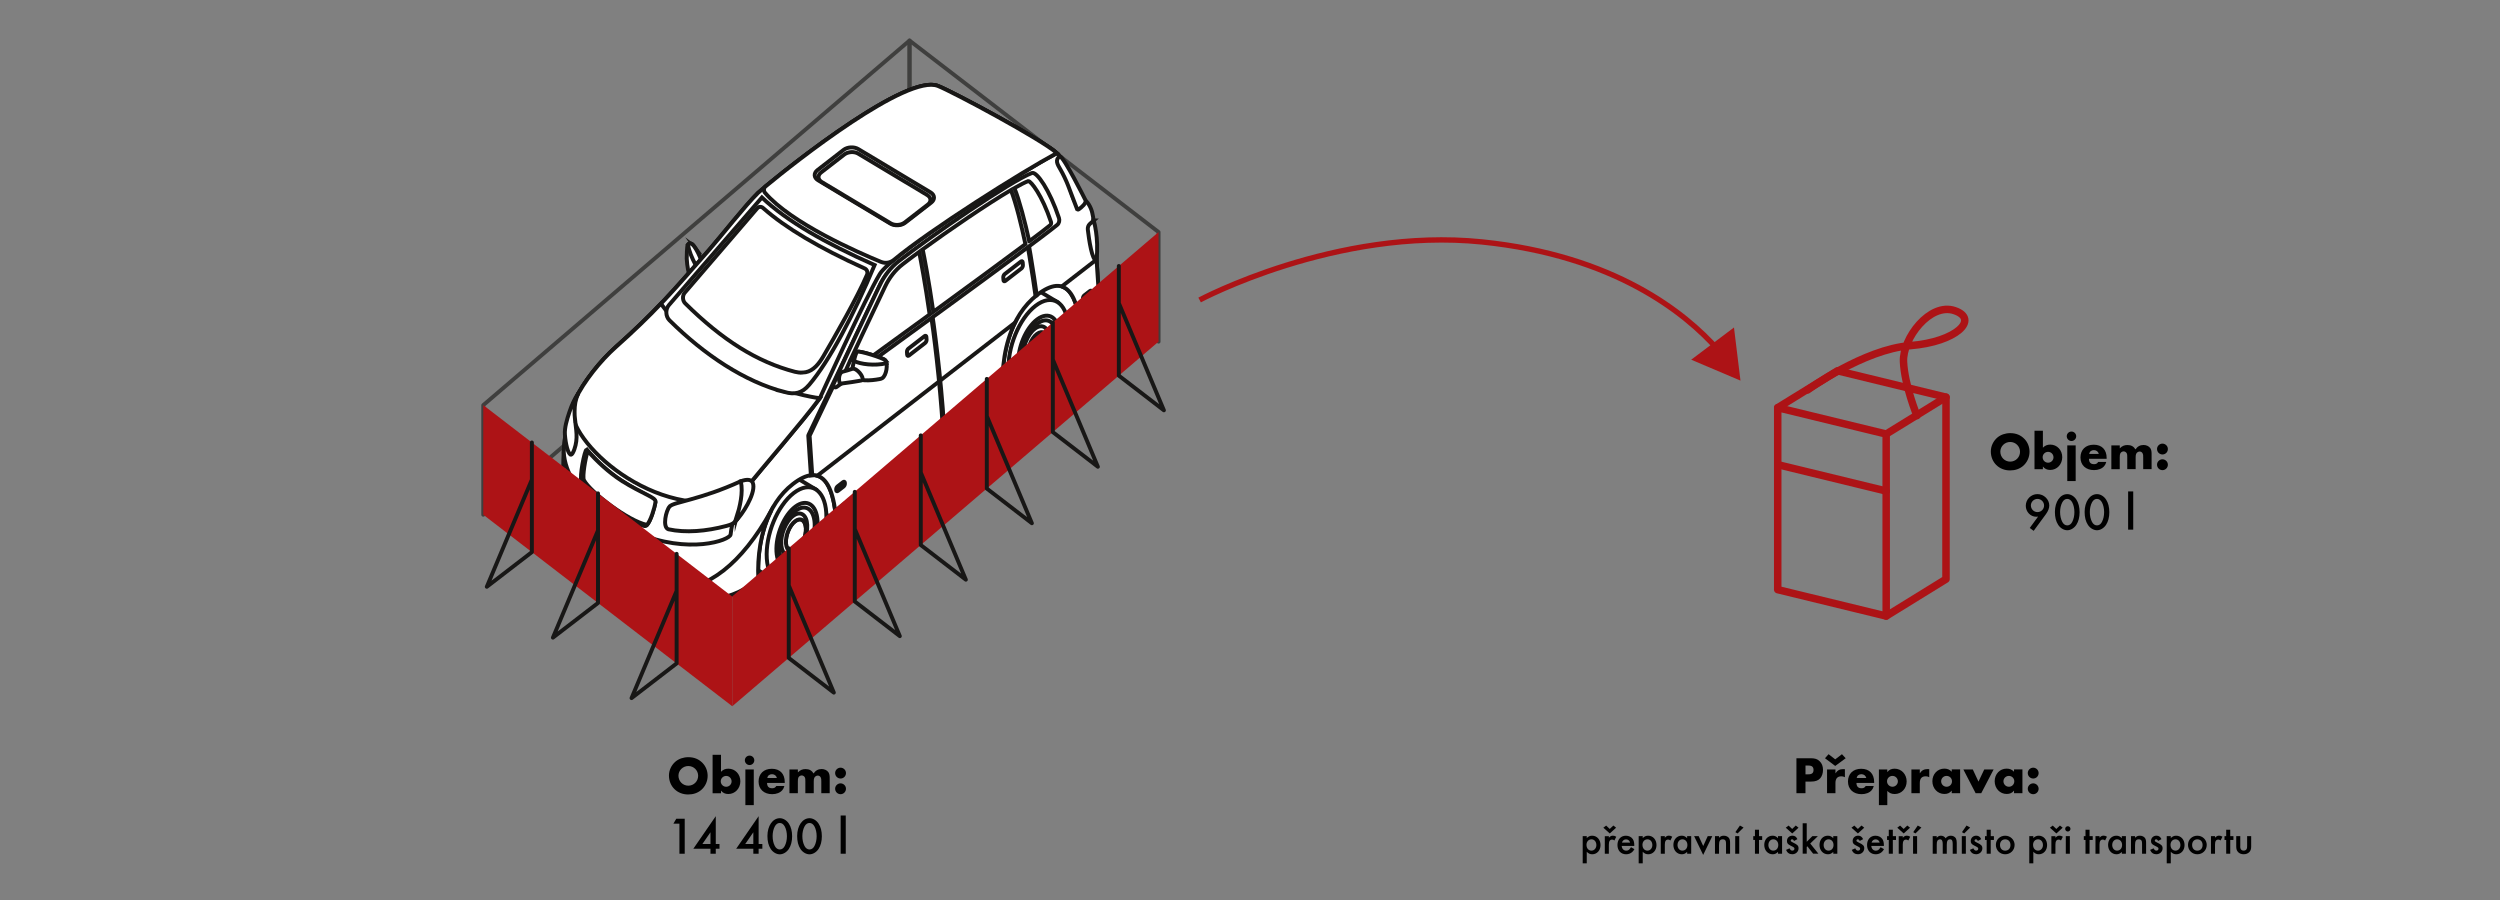 <?xml version="1.0" encoding="UTF-8"?><svg xmlns="http://www.w3.org/2000/svg" viewBox="0 0 1000 360"><rect x="0" y="0" width="1000" height="360" fill="#808080" stroke="none"/><defs><style>.cls-1{stroke-width:2.15px;}.cls-1,.cls-2,.cls-3,.cls-4{fill:none;}.cls-1,.cls-4{stroke:#ad1316;}.cls-5{fill:#ad1316;}.cls-6,.cls-2,.cls-3,.cls-7,.cls-8{stroke-width:1.58px;}.cls-6,.cls-3,.cls-7,.cls-8{stroke:#181716;}.cls-6,.cls-7,.cls-8{fill:#fff;stroke-miterlimit:10;}.cls-2{stroke:#3f3f3e;}.cls-2,.cls-3,.cls-4{stroke-linecap:round;stroke-linejoin:round;}.cls-7{mix-blend-mode:screen;}.cls-8{mix-blend-mode:multiply;}.cls-9{isolation:isolate;}.cls-4{stroke-width:3px;}</style></defs><g class="cls-9"><g id="Vrstva_2"><g><path d="M281.05,305.22c1.3,1.36,2.01,3.17,2.01,5.12,0,2.2-.96,4.28-2.62,5.69-1.41,1.17-3.13,1.76-5.18,1.76-4.41,0-7.68-3.23-7.68-7.6,0-2.08,.97-4.15,2.62-5.56,1.32-1.11,3.17-1.76,5.12-1.76,2.33,0,4.24,.78,5.73,2.35Zm-9.67,5.06c0,2.22,1.74,3.99,3.94,3.99s3.94-1.76,3.94-3.94-1.76-3.92-3.94-3.92-3.94,1.76-3.94,3.88Z"/><path d="M288.4,308.71c.82-.86,1.74-1.24,2.96-1.24,2.71,0,4.78,2.2,4.78,5.04s-2.1,5.1-4.8,5.1c-1.26,0-2.2-.44-2.94-1.36v1.05h-3.36v-15.38h3.36v6.8Zm-.1,3.82c0,1.22,.99,2.18,2.18,2.18s2.16-.99,2.16-2.14c0-1.24-.96-2.2-2.16-2.2s-2.18,.96-2.18,2.16Z"/><path d="M301.72,304.13c0,1.03-.86,1.89-1.89,1.89s-1.89-.86-1.89-1.91,.86-1.87,1.89-1.87,1.89,.84,1.89,1.89Zm-.21,17.92h-3.36v-14.27h3.36v14.27Z"/><path d="M306.82,313.16c.02,1.43,.69,2.14,2.04,2.14,.8,0,1.24-.23,1.66-.9h3.23c-.23,.8-.44,1.22-.84,1.68-.86,1.01-2.35,1.59-4.05,1.59-3.29,0-5.43-1.99-5.43-5.06s2.04-5.1,5.29-5.1,5.18,1.99,5.18,5.31v.34h-7.07Zm3.94-1.95c-.23-.94-.96-1.53-1.97-1.53s-1.72,.57-1.89,1.53h3.86Z"/><path d="M319.15,307.78v1.17c.99-.97,1.85-1.32,3.08-1.32,1.47,0,2.46,.55,3.21,1.76,.76-1.17,1.83-1.78,3.23-1.78,1.11,0,2.16,.5,2.69,1.28,.36,.55,.52,1.22,.52,2.22v6.17h-3.36v-4.7c0-.97-.02-1.13-.19-1.51-.21-.52-.67-.84-1.22-.84s-1.13,.36-1.38,.88c-.17,.36-.23,.75-.23,1.47v4.7h-3.36v-4.7c0-1.01-.02-1.18-.15-1.51-.19-.52-.75-.9-1.3-.9s-1.09,.36-1.32,.8c-.17,.34-.23,.78-.23,1.62v4.7h-3.36v-9.5h3.36Z"/><path d="M338.39,309.23c0,1.22-.97,2.18-2.16,2.18s-2.18-.96-2.18-2.2c0-1.15,.99-2.14,2.16-2.14s2.18,.96,2.18,2.16Zm0,6.27c0,1.2-.97,2.18-2.16,2.18s-2.18-.96-2.18-2.2c0-1.15,.99-2.14,2.16-2.14s2.18,.96,2.18,2.16Z"/><path d="M269.36,329.47l1.15-1.97h3.38v13.99h-2.12v-12.02h-2.41Z"/><path d="M287.8,337.59v1.91h-1.49v1.99h-2.12v-1.99h-6.86l8.98-13.03v11.12h1.49Zm-3.61-4.68l-3.23,4.68h3.23v-4.68Z"/><path d="M304.94,337.59v1.91h-1.49v1.99h-2.12v-1.99h-6.86l8.98-13.03v11.12h1.49Zm-3.61-4.68l-3.23,4.68h3.23v-4.68Z"/><path d="M315.55,329.45c.86,1.32,1.3,3.04,1.3,5.06s-.44,3.71-1.3,5.04c-.86,1.32-2.27,2.18-3.63,2.18s-2.79-.84-3.65-2.18c-.88-1.36-1.3-3.02-1.3-5.14,0-4.09,2.12-7.13,4.95-7.13,1.36,0,2.77,.84,3.63,2.18Zm-5.62,1.11c-.57,1.07-.88,2.45-.88,3.86,0,1.53,.29,2.85,.88,3.99,.48,.9,1.17,1.38,1.99,1.38s1.49-.48,1.97-1.38c.57-1.11,.88-2.46,.88-3.92s-.31-2.87-.88-3.92c-.5-.9-1.17-1.38-1.99-1.38s-1.49,.48-1.97,1.38Z"/><path d="M327.44,329.45c.86,1.32,1.3,3.04,1.3,5.06s-.44,3.71-1.3,5.04c-.86,1.32-2.27,2.18-3.63,2.18s-2.79-.84-3.65-2.18c-.88-1.36-1.3-3.02-1.3-5.14,0-4.09,2.12-7.13,4.95-7.13,1.36,0,2.77,.84,3.63,2.18Zm-5.62,1.11c-.57,1.07-.88,2.45-.88,3.86,0,1.53,.29,2.85,.88,3.99,.48,.9,1.17,1.38,1.99,1.38s1.49-.48,1.97-1.38c.57-1.11,.88-2.46,.88-3.92s-.31-2.87-.88-3.92c-.5-.9-1.17-1.38-1.99-1.38s-1.49,.48-1.97,1.38Z"/><path d="M338.3,341.49h-2.04v-15.29h2.04v15.29Z"/></g><g><path d="M809.8,175.6c1.3,1.36,2.01,3.17,2.01,5.12,0,2.2-.96,4.28-2.62,5.69-1.41,1.17-3.13,1.76-5.18,1.76-4.41,0-7.68-3.23-7.68-7.6,0-2.08,.97-4.15,2.62-5.56,1.32-1.11,3.17-1.76,5.12-1.76,2.33,0,4.24,.78,5.73,2.35Zm-9.67,5.06c0,2.22,1.74,3.99,3.94,3.99s3.94-1.76,3.94-3.94-1.76-3.92-3.94-3.92-3.94,1.76-3.94,3.88Z"/><path d="M817.16,179.08c.82-.86,1.74-1.24,2.96-1.24,2.71,0,4.78,2.2,4.78,5.04s-2.1,5.1-4.8,5.1c-1.26,0-2.2-.44-2.94-1.36v1.05h-3.36v-15.38h3.36v6.8Zm-.1,3.82c0,1.22,.99,2.18,2.18,2.18s2.16-.99,2.16-2.14c0-1.24-.96-2.2-2.16-2.2s-2.18,.96-2.18,2.16Z"/><path d="M830.48,174.51c0,1.03-.86,1.89-1.89,1.89s-1.89-.86-1.89-1.91,.86-1.87,1.89-1.87,1.89,.84,1.89,1.89Zm-.21,17.92h-3.36v-14.27h3.36v14.27Z"/><path d="M835.58,183.53c.02,1.43,.69,2.14,2.04,2.14,.8,0,1.24-.23,1.66-.9h3.23c-.23,.8-.44,1.22-.84,1.68-.86,1.01-2.35,1.59-4.05,1.59-3.29,0-5.43-1.99-5.43-5.06s2.04-5.1,5.29-5.1,5.18,1.99,5.18,5.31v.34h-7.07Zm3.94-1.95c-.23-.94-.96-1.53-1.97-1.53s-1.72,.57-1.89,1.53h3.86Z"/><path d="M847.91,178.16v1.17c.99-.97,1.85-1.32,3.08-1.32,1.47,0,2.46,.55,3.21,1.76,.76-1.17,1.83-1.78,3.23-1.78,1.11,0,2.16,.5,2.69,1.28,.36,.55,.52,1.22,.52,2.22v6.17h-3.36v-4.7c0-.97-.02-1.13-.19-1.51-.21-.52-.67-.84-1.22-.84s-1.13,.36-1.38,.88c-.17,.36-.23,.75-.23,1.47v4.7h-3.36v-4.7c0-1.01-.02-1.18-.15-1.51-.19-.52-.75-.9-1.3-.9s-1.09,.36-1.32,.8c-.17,.34-.23,.78-.23,1.62v4.7h-3.36v-9.5h3.36Z"/><path d="M867.15,179.61c0,1.22-.97,2.18-2.16,2.18s-2.18-.96-2.18-2.2c0-1.15,.99-2.14,2.16-2.14s2.18,.96,2.18,2.16Zm0,6.27c0,1.2-.97,2.18-2.16,2.18s-2.18-.96-2.18-2.2c0-1.15,.99-2.14,2.16-2.14s2.18,.96,2.18,2.16Z"/><path d="M811.89,211.19l3.34-4.55c-.36,.04-.5,.06-.75,.06-2.29,0-4.17-1.99-4.17-4.38,0-2.58,2.1-4.68,4.66-4.68s4.74,2.1,4.74,4.55c0,1.11-.46,2.27-1.36,3.5l-4.89,6.65-1.55-1.15Zm.46-9.04c0,1.49,1.17,2.69,2.64,2.69s2.64-1.2,2.64-2.64-1.2-2.64-2.64-2.64-2.64,1.2-2.64,2.6Z"/><path d="M830.54,199.82c.86,1.32,1.3,3.04,1.3,5.06s-.44,3.71-1.3,5.04c-.86,1.32-2.27,2.18-3.63,2.18s-2.79-.84-3.65-2.18c-.88-1.36-1.3-3.02-1.3-5.14,0-4.09,2.12-7.13,4.95-7.13,1.36,0,2.77,.84,3.63,2.18Zm-5.62,1.11c-.57,1.07-.88,2.45-.88,3.86,0,1.53,.29,2.85,.88,3.99,.48,.9,1.17,1.38,1.99,1.38s1.49-.48,1.97-1.38c.57-1.11,.88-2.46,.88-3.92s-.31-2.87-.88-3.92c-.5-.9-1.17-1.38-1.99-1.38s-1.49,.48-1.97,1.38Z"/><path d="M842.43,199.82c.86,1.32,1.3,3.04,1.3,5.06s-.44,3.71-1.3,5.04c-.86,1.32-2.27,2.18-3.63,2.18s-2.79-.84-3.65-2.18c-.88-1.36-1.3-3.02-1.3-5.14,0-4.09,2.12-7.13,4.95-7.13,1.36,0,2.77,.84,3.63,2.18Zm-5.62,1.11c-.57,1.07-.88,2.45-.88,3.86,0,1.53,.29,2.85,.88,3.99,.48,.9,1.17,1.38,1.99,1.38s1.49-.48,1.97-1.38c.57-1.11,.88-2.46,.88-3.92s-.31-2.87-.88-3.92c-.5-.9-1.17-1.38-1.99-1.38s-1.49,.48-1.97,1.38Z"/><path d="M853.29,211.86h-2.04v-15.29h2.04v15.29Z"/></g><polygon class="cls-4" points="754.48 246.42 711.09 235.86 711.09 163.07 754.47 173.62 754.48 246.42"/><polyline class="cls-4" points="711.09 163.07 735.01 148.31 778.4 158.87 778.4 231.66 754.48 246.42"/><g><path class="cls-1" d="M687.12,139.79c-12.96-14.63-41.3-37.59-94.33-43.02-58.36-5.97-112.95,23.23-112.95,23.23"/><polygon class="cls-5" points="693.59 130.99 696.19 152.25 676.48 143.88 693.59 130.99"/></g><line class="cls-4" x1="754.47" y1="196.41" x2="711.09" y2="185.86"/><line class="cls-4" x1="778.4" y1="158.87" x2="754.47" y2="173.62"/><g><path d="M722.2,317.29h-3.63v-13.99h5.77c1.64,0,2.6,.31,3.5,1.17s1.36,1.99,1.36,3.46c0,1.36-.4,2.58-1.13,3.4-.78,.88-1.93,1.3-3.61,1.3h-2.27v4.66Zm1.2-7.57c1.38,0,2.01-.54,2.01-1.74s-.65-1.76-1.99-1.76h-1.22v3.5h1.2Z"/><path d="M731.43,301.68l2.66,2.06,2.69-2.06,1.49,1.62-4.18,3.08-4.09-3.08,1.43-1.62Zm2.75,6.11v1.55c.78-1.2,1.7-1.7,3.13-1.7,.17,0,.34,.02,.65,.04v3.21c-.54-.27-.86-.36-1.43-.36-1.57,0-2.35,.9-2.35,2.69v4.07h-3.36v-9.5h3.36Z"/><path d="M742.58,313.16c.02,1.43,.69,2.14,2.04,2.14,.8,0,1.24-.23,1.66-.9h3.23c-.23,.8-.44,1.22-.84,1.68-.86,1.01-2.35,1.59-4.05,1.59-3.29,0-5.43-1.99-5.43-5.06s2.04-5.1,5.29-5.1,5.18,1.99,5.18,5.31v.34h-7.07Zm3.94-1.95c-.23-.94-.96-1.53-1.97-1.53s-1.72,.57-1.89,1.53h3.86Z"/><path d="M751.56,322.05v-14.27h3.36v1.05c.73-.94,1.66-1.36,2.94-1.36,2.71,0,4.8,2.22,4.8,5.1s-2.08,5.04-4.78,5.04c-1.22,0-2.14-.38-2.96-1.24v5.69h-3.36Zm3.25-9.53c0,1.2,.99,2.18,2.18,2.18s2.16-.99,2.16-2.14c0-1.24-.96-2.2-2.18-2.2s-2.16,.99-2.16,2.16Z"/><path d="M767.92,307.78v1.55c.78-1.2,1.7-1.7,3.13-1.7,.17,0,.34,.02,.65,.04v3.21c-.54-.27-.86-.36-1.43-.36-1.57,0-2.35,.9-2.35,2.69v4.07h-3.36v-9.5h3.36Z"/><path d="M784.05,307.78v9.5h-3.36v-1.05c-.73,.94-1.66,1.36-2.94,1.36-2.71,0-4.8-2.22-4.8-5.1s2.08-5.04,4.78-5.04c1.22,0,2.14,.38,2.96,1.24v-.92h3.36Zm-7.59,4.72c0,1.22,.96,2.2,2.18,2.2s2.16-.96,2.16-2.18-.96-2.16-2.18-2.16-2.16,.99-2.16,2.14Z"/><path d="M791.39,312.65l2.31-4.87h3.75l-4.95,9.5h-2.25l-4.91-9.5h3.78l2.27,4.87Z"/><path d="M808.97,307.78v9.5h-3.36v-1.05c-.73,.94-1.66,1.36-2.94,1.36-2.71,0-4.8-2.22-4.8-5.1s2.08-5.04,4.78-5.04c1.22,0,2.14,.38,2.96,1.24v-.92h3.36Zm-7.59,4.72c0,1.22,.96,2.2,2.18,2.2s2.16-.96,2.16-2.18-.96-2.16-2.18-2.16-2.16,.99-2.16,2.14Z"/><path d="M815.45,309.23c0,1.22-.97,2.18-2.16,2.18s-2.18-.96-2.18-2.2c0-1.15,.99-2.14,2.16-2.14s2.18,.96,2.18,2.16Zm0,6.27c0,1.2-.97,2.18-2.16,2.18s-2.18-.96-2.18-2.2c0-1.15,.99-2.14,2.16-2.14s2.18,.96,2.18,2.16Z"/><path d="M633.08,345.31v-10.85h1.62v.77c.68-.67,1.32-.95,2.17-.95,1.92,0,3.34,1.59,3.34,3.74s-1.42,3.69-3.31,3.69c-.88,0-1.52-.3-2.2-1v4.61h-1.62Zm1.52-7.33c0,1.34,.82,2.27,2,2.27,1.1,0,1.95-.97,1.95-2.22,0-1.35-.82-2.3-1.94-2.3-1.2,0-2.02,.92-2.02,2.25Z"/><path d="M643.91,333.38l-2.57-2.3,1.12-.85,1.44,1.35,1.44-1.37,1.1,.87-2.52,2.3Zm-.37,1.09v.63c.6-.63,.98-.83,1.62-.83,.5,0,.8,.1,1.35,.43l-.75,1.49c-.37-.27-.57-.35-.9-.35-.9,0-1.32,.63-1.32,2.02v3.64h-1.62v-7.03h1.62Z"/><path d="M648.68,338.37c.08,1.15,.79,1.89,1.82,1.89,.82,0,1.25-.32,1.9-1.37l1.37,.77c-.37,.62-.58,.9-.95,1.2-.62,.55-1.49,.85-2.37,.85-2.09,0-3.47-1.49-3.47-3.71s1.35-3.72,3.39-3.72c1.15,0,2.22,.54,2.77,1.39,.37,.58,.57,1.4,.57,2.32v.38h-5.03Zm3.36-1.32c-.22-.83-.8-1.3-1.64-1.3-.78,0-1.42,.5-1.62,1.3h3.25Z"/><path d="M655.47,345.31v-10.85h1.62v.77c.68-.67,1.32-.95,2.17-.95,1.92,0,3.34,1.59,3.34,3.74s-1.42,3.69-3.31,3.69c-.88,0-1.52-.3-2.2-1v4.61h-1.62Zm1.52-7.33c0,1.34,.82,2.27,2,2.27,1.1,0,1.95-.97,1.95-2.22,0-1.35-.82-2.3-1.94-2.3-1.2,0-2.02,.92-2.02,2.25Z"/><path d="M665.93,334.46v.63c.6-.63,.98-.83,1.62-.83,.5,0,.8,.1,1.35,.43l-.75,1.49c-.37-.27-.57-.35-.9-.35-.9,0-1.32,.63-1.32,2.02v3.64h-1.62v-7.03h1.62Z"/><path d="M676.48,334.46v7.03h-1.62v-.73c-.75,.7-1.3,.95-2.15,.95-1.94,0-3.36-1.59-3.36-3.74s1.42-3.69,3.3-3.69c.9,0,1.5,.28,2.2,1v-.82h1.62Zm-5.48,3.5c0,1.34,.82,2.29,1.94,2.29,1.2,0,2.02-.92,2.02-2.25s-.82-2.27-2-2.27c-1.12,0-1.95,.95-1.95,2.24Z"/><path d="M681.29,338.4l1.8-3.94h1.82l-3.64,7.51-3.62-7.51h1.82l1.82,3.94Z"/><path d="M687.61,334.46v.65c.65-.63,1.12-.83,1.92-.83,.88,0,1.67,.37,2.07,.95,.32,.47,.43,1.02,.43,1.95v4.31h-1.62v-3.92c0-.73-.05-1.07-.22-1.34-.2-.32-.58-.5-1.08-.5-1.1,0-1.5,.63-1.5,2.37v3.39h-1.62v-7.03h1.62Z"/><path d="M695.7,341.49h-1.62v-7.03h1.62v7.03Zm-.67-8.11l-.88-.53,1.82-2.64,1.45,.8-2.39,2.37Z"/><path d="M703.6,341.49h-1.62v-5.51h-.68v-1.52h.68v-2.57h1.62v2.57h1.27v1.52h-1.27v5.51Z"/><path d="M712.83,334.46v7.03h-1.62v-.73c-.75,.7-1.3,.95-2.15,.95-1.94,0-3.36-1.59-3.36-3.74s1.42-3.69,3.3-3.69c.9,0,1.5,.28,2.2,1v-.82h1.62Zm-5.48,3.5c0,1.34,.82,2.29,1.94,2.29,1.2,0,2.02-.92,2.02-2.25s-.82-2.27-2-2.27c-1.12,0-1.95,.95-1.95,2.24Z"/><path d="M716.88,333.38l-2.57-2.3,1.12-.85,1.44,1.35,1.44-1.37,1.1,.87-2.52,2.3Zm.73,3c-.22-.45-.45-.65-.78-.65-.3,0-.53,.22-.53,.5,0,.3,.18,.45,.93,.8,1.74,.8,2.19,1.29,2.19,2.3,0,1.33-1.1,2.37-2.5,2.37-1.19,0-2.02-.58-2.5-1.74l1.39-.63c.37,.7,.65,.92,1.13,.92s.83-.3,.83-.75-.1-.53-1.62-1.29c-1.04-.52-1.37-.95-1.37-1.82,0-1.22,.93-2.12,2.19-2.12,.92,0,1.54,.43,2,1.39l-1.35,.72Z"/><path d="M722.68,336.73l2.27-2.27h2.19l-3.05,2.95,3.27,4.07h-2.1l-2.32-2.96-.25,.25v2.7h-1.62v-12.17h1.62v7.41Z"/><path d="M734.93,334.46v7.03h-1.62v-.73c-.75,.7-1.3,.95-2.15,.95-1.94,0-3.36-1.59-3.36-3.74s1.42-3.69,3.3-3.69c.9,0,1.5,.28,2.2,1v-.82h1.62Zm-5.48,3.5c0,1.34,.82,2.29,1.94,2.29,1.2,0,2.02-.92,2.02-2.25s-.82-2.27-2-2.27c-1.12,0-1.95,.95-1.95,2.24Z"/><path d="M743.16,333.38l-2.57-2.3,1.12-.85,1.44,1.35,1.44-1.37,1.1,.87-2.52,2.3Zm.73,3c-.22-.45-.45-.65-.78-.65-.3,0-.53,.22-.53,.5,0,.3,.18,.45,.93,.8,1.74,.8,2.19,1.29,2.19,2.3,0,1.33-1.1,2.37-2.5,2.37-1.18,0-2.02-.58-2.5-1.74l1.39-.63c.37,.7,.65,.92,1.13,.92s.83-.3,.83-.75-.1-.53-1.62-1.29c-1.04-.52-1.37-.95-1.37-1.82,0-1.22,.93-2.12,2.19-2.12,.92,0,1.54,.43,2,1.39l-1.35,.72Z"/><path d="M748.52,338.37c.08,1.15,.79,1.89,1.82,1.89,.82,0,1.25-.32,1.9-1.37l1.37,.77c-.37,.62-.58,.9-.95,1.2-.62,.55-1.49,.85-2.37,.85-2.09,0-3.47-1.49-3.47-3.71s1.35-3.72,3.39-3.72c1.15,0,2.22,.54,2.77,1.39,.37,.58,.57,1.4,.57,2.32v.38h-5.03Zm3.36-1.32c-.22-.83-.8-1.3-1.64-1.3-.78,0-1.42,.5-1.62,1.3h3.25Z"/><path d="M757.13,341.49h-1.62v-5.51h-.68v-1.52h.68v-2.57h1.62v2.57h1.27v1.52h-1.27v5.51Z"/><path d="M761.48,333.38l-2.57-2.3,1.12-.85,1.44,1.35,1.44-1.37,1.1,.87-2.52,2.3Zm-.37,1.09v.63c.6-.63,.98-.83,1.62-.83,.5,0,.8,.1,1.35,.43l-.75,1.49c-.37-.27-.57-.35-.9-.35-.9,0-1.32,.63-1.32,2.02v3.64h-1.62v-7.03h1.62Z"/><path d="M766.84,341.49h-1.62v-7.03h1.62v7.03Zm-.67-8.11l-.88-.53,1.82-2.64,1.45,.8-2.39,2.37Z"/><path d="M774.68,334.46v.65c.62-.65,.98-.83,1.69-.83,.79,0,1.45,.37,1.89,1.04,.5-.68,1.22-1.04,2.07-1.04s1.69,.43,2.04,1.1c.22,.43,.33,1.03,.33,1.77v4.34h-1.62v-3.91c0-1.33-.3-1.85-1.08-1.85-.9,0-1.29,.65-1.29,2.14v3.62h-1.62v-3.89c0-1.29-.35-1.87-1.08-1.87-.45,0-.9,.27-1.08,.63-.17,.32-.23,.79-.23,1.5v3.62h-1.62v-7.03h1.62Z"/><path d="M786.34,341.49h-1.62v-7.03h1.62v7.03Zm-.67-8.11l-.88-.53,1.82-2.64,1.45,.8-2.39,2.37Z"/><path d="M791.15,336.38c-.22-.45-.47-.65-.8-.65-.3,0-.53,.22-.53,.5,0,.3,.18,.45,.93,.8,1.74,.8,2.19,1.29,2.19,2.3,0,1.32-1.1,2.37-2.5,2.37-1.18,0-2.02-.58-2.5-1.74l1.39-.63c.38,.7,.65,.92,1.13,.92s.83-.3,.83-.75-.1-.53-1.62-1.29c-1.04-.52-1.37-.95-1.37-1.82,0-1.22,.93-2.12,2.19-2.12,.92,0,1.55,.43,2,1.39l-1.34,.72Z"/><path d="M796.29,341.49h-1.62v-5.51h-.68v-1.52h.68v-2.57h1.62v2.57h1.27v1.52h-1.27v5.51Z"/><path d="M805.84,337.99c0,2.1-1.64,3.72-3.77,3.72s-3.72-1.65-3.72-3.77,1.67-3.66,3.74-3.66,3.76,1.62,3.76,3.71Zm-5.84-.02c0,1.39,.82,2.29,2.07,2.29s2.12-.88,2.12-2.25-.83-2.27-2.1-2.27-2.09,.9-2.09,2.24Z"/><path d="M811.71,345.31v-10.85h1.62v.77c.68-.67,1.32-.95,2.17-.95,1.92,0,3.34,1.59,3.34,3.74s-1.42,3.69-3.31,3.69c-.88,0-1.52-.3-2.2-1v4.61h-1.62Zm1.52-7.33c0,1.34,.82,2.27,2,2.27,1.1,0,1.95-.97,1.95-2.22,0-1.35-.82-2.3-1.94-2.3-1.2,0-2.02,.92-2.02,2.25Z"/><path d="M822.54,333.38l-2.57-2.3,1.12-.85,1.44,1.35,1.44-1.37,1.1,.87-2.52,2.3Zm-.37,1.09v.63c.6-.63,.98-.83,1.62-.83,.5,0,.8,.1,1.35,.43l-.75,1.49c-.37-.27-.57-.35-.9-.35-.9,0-1.32,.63-1.32,2.02v3.64h-1.62v-7.03h1.62Z"/><path d="M828.19,331.54c0,.58-.48,1.07-1.05,1.07-.6,0-1.07-.48-1.07-1.07s.48-1.05,1.05-1.05c.6,0,1.07,.47,1.07,1.05Zm-.25,9.95h-1.62v-7.03h1.62v7.03Z"/><path d="M835.82,341.49h-1.62v-5.51h-.68v-1.52h.68v-2.57h1.62v2.57h1.27v1.52h-1.27v5.51Z"/><path d="M839.81,334.46v.63c.6-.63,.98-.83,1.62-.83,.5,0,.8,.1,1.35,.43l-.75,1.49c-.37-.27-.57-.35-.9-.35-.9,0-1.32,.63-1.32,2.02v3.64h-1.62v-7.03h1.62Z"/><path d="M850.36,334.46v7.03h-1.62v-.73c-.75,.7-1.3,.95-2.15,.95-1.94,0-3.36-1.59-3.36-3.74s1.42-3.69,3.3-3.69c.9,0,1.5,.28,2.2,1v-.82h1.62Zm-5.48,3.5c0,1.34,.82,2.29,1.94,2.29,1.2,0,2.02-.92,2.02-2.25s-.82-2.27-2-2.27c-1.12,0-1.95,.95-1.95,2.24Z"/><path d="M854.02,334.46v.65c.65-.63,1.12-.83,1.92-.83,.88,0,1.67,.37,2.07,.95,.32,.47,.43,1.02,.43,1.95v4.31h-1.62v-3.92c0-.73-.05-1.07-.22-1.34-.2-.32-.58-.5-1.08-.5-1.1,0-1.5,.63-1.5,2.37v3.39h-1.62v-7.03h1.62Z"/><path d="M863.25,336.38c-.22-.45-.47-.65-.8-.65-.3,0-.53,.22-.53,.5,0,.3,.18,.45,.93,.8,1.74,.8,2.19,1.29,2.19,2.3,0,1.32-1.1,2.37-2.5,2.37-1.19,0-2.02-.58-2.5-1.74l1.39-.63c.38,.7,.65,.92,1.13,.92s.83-.3,.83-.75-.1-.53-1.62-1.29c-1.04-.52-1.37-.95-1.37-1.82,0-1.22,.93-2.12,2.19-2.12,.92,0,1.55,.43,2,1.39l-1.34,.72Z"/><path d="M866.69,345.31v-10.85h1.62v.77c.68-.67,1.32-.95,2.17-.95,1.92,0,3.34,1.59,3.34,3.74s-1.42,3.69-3.31,3.69c-.88,0-1.52-.3-2.2-1v4.61h-1.62Zm1.52-7.33c0,1.34,.82,2.27,2,2.27,1.1,0,1.95-.97,1.95-2.22,0-1.35-.82-2.3-1.94-2.3-1.2,0-2.02,.92-2.02,2.25Z"/><path d="M882.69,337.99c0,2.1-1.64,3.72-3.77,3.72s-3.72-1.65-3.72-3.77,1.67-3.66,3.74-3.66,3.76,1.62,3.76,3.71Zm-5.84-.02c0,1.39,.82,2.29,2.07,2.29s2.12-.88,2.12-2.25-.83-2.27-2.1-2.27-2.09,.9-2.09,2.24Z"/><path d="M886.01,334.46v.63c.6-.63,.98-.83,1.62-.83,.5,0,.8,.1,1.35,.43l-.75,1.49c-.37-.27-.57-.35-.9-.35-.9,0-1.32,.63-1.32,2.02v3.64h-1.62v-7.03h1.62Z"/><path d="M892.1,341.49h-1.62v-5.51h-.68v-1.52h.68v-2.57h1.62v2.57h1.27v1.52h-1.27v5.51Z"/><path d="M896.09,338.5c0,.55,.05,.85,.2,1.12,.22,.4,.65,.63,1.19,.63s.95-.23,1.17-.63c.15-.27,.2-.57,.2-1.12v-4.04h1.62v4.07c0,1.1-.2,1.7-.73,2.29-.57,.58-1.33,.88-2.27,.88s-1.69-.3-2.25-.88c-.53-.58-.73-1.18-.73-2.29v-4.07h1.62v4.04Z"/></g><path class="cls-4" d="M723.04,155.98s22.45-16.25,41.01-17.72c18.56-1.47,27.7-10.61,17.83-14-9.87-3.39-20.92,11.05-20.48,20.48,.44,9.43,5.38,21.51,5.38,21.51"/><polygon class="cls-2" points="463.42 136.66 363.81 60.06 363.81 16.22 463.42 92.83 463.42 136.66"/><polygon class="cls-2" points="193.31 205.89 363.81 60.06 363.81 16.22 193.31 162.05 193.31 205.89"/><g><path class="cls-6" d="M277.7,98.6c-.51-.71-1.24-1.45-1.98-1.2-.28,.09-.48,.3-.64,.57-.29,.51-.42,4.82-.39,5.47,.17,3.33,.78,5.78,1.11,6.52s.87,1.39,1.55,1.6c1.31,.41,2.55-.94,2.97-2.43,.47-1.65,.68-3.67,.06-5.29-.72-1.89-1.55-3.65-2.69-5.25Z"/><path class="cls-6" d="M275.19,97.83c.14-.2,.31-.36,.54-.43,.74-.25,1.47,.49,1.98,1.2,1.14,1.6,1.96,3.36,2.69,5.25,.62,1.62,.41,3.64-.06,5.29-.07,.25-4.33-6-5.14-11.3Z"/><polygon class="cls-6" points="297.27 185.91 334.49 208.23 341.73 193.11 336.85 182.67 323.75 173.39 297.27 185.91"/><path class="cls-6" d="M421.26,97.9l13.1,9.28,.44,.94c2.77,5.92,2.85,13.01,.21,18.82l-2.71,5.96-37.53-22.48,26.48-12.52Z"/><path class="cls-6" d="M309.33,192.34c3.32-2.57,6.46-2.95,8.82-1.48l8.15,4.89-15.39,36.97-8.15-4.89c-2.31-1.44-3.89-4.64-4.2-9.28-.62-9.4,4.19-21.13,10.76-26.22Z"/><path id="Cylinder_face" class="cls-6" d="M306.72,223.44c.62,9.4,6.45,12.89,13.02,7.81,6.57-5.08,11.39-16.82,10.76-26.22-.62-9.4-6.45-12.89-13.02-7.81-6.57,5.08-11.38,16.82-10.76,26.22Z"/><path class="cls-6" d="M319.44,226.37c4.53-3.37,7.92-11.41,7.57-17.97-.35-6.55-4.31-9.14-8.85-5.77-4.53,3.37-7.92,11.41-7.57,17.97,.35,6.55,4.31,9.14,8.85,5.77Z"/><path class="cls-6" d="M319.35,224.71c3.9-2.9,6.81-9.81,6.51-15.45-.3-5.64-3.71-7.86-7.61-4.96-3.9,2.9-6.81,9.81-6.51,15.45,.3,5.64,3.71,7.86,7.61,4.96Z"/><path class="cls-6" d="M318.68,220.01c2.2-1.64,3.85-5.55,3.68-8.73-.17-3.19-2.1-4.44-4.3-2.8-2.2,1.64-3.85,5.55-3.68,8.73,.17,3.19,2.1,4.44,4.3,2.8Z"/><path class="cls-6" d="M312.5,217.7c0,.17,.02,.33,.04,.49,.39,3.78,2.81,5.2,5.56,3.16,2.87-2.13,5.01-7.22,4.79-11.37-.22-4.15-2.73-5.78-5.6-3.65-1.52,1.13-2.84,3.09-3.71,5.3-.77,1.96-1.19,4.12-1.08,6.07Zm1.88-.5c-.04-.75,.02-1.54,.16-2.33,.14-.79,.37-1.58,.67-2.33,.67-1.7,1.68-3.2,2.85-4.07,2.2-1.64,4.13-.38,4.3,2.8,.17,3.19-1.48,7.09-3.68,8.73-2.11,1.57-3.97,.48-4.27-2.42-.01-.12-.02-.25-.03-.38Z"/><path class="cls-6" d="M406.06,117.45c3.32-2.57,6.46-2.95,8.82-1.48l8.15,4.89-15.39,36.97-8.15-4.89c-2.31-1.44-3.89-4.64-4.2-9.28-.62-9.4,4.19-21.13,10.76-26.22Z"/><path id="Cylinder_face-2" class="cls-6" d="M403.45,148.55c.62,9.4,6.45,12.89,13.02,7.81,6.57-5.08,11.38-16.82,10.76-26.22-.62-9.4-6.45-12.89-13.02-7.81-6.57,5.08-11.38,16.82-10.76,26.22Z"/><path class="cls-6" d="M416.17,151.48c4.53-3.37,7.92-11.41,7.57-17.97-.35-6.55-4.31-9.14-8.85-5.77-4.53,3.37-7.92,11.41-7.57,17.97,.35,6.55,4.31,9.14,8.85,5.77Z"/><path class="cls-6" d="M416.08,149.82c3.9-2.9,6.81-9.81,6.51-15.45-.3-5.64-3.71-7.86-7.61-4.96-3.9,2.9-6.81,9.81-6.51,15.45,.3,5.64,3.71,7.86,7.61,4.96Z"/><path class="cls-6" d="M415.4,145.12c2.2-1.64,3.85-5.55,3.68-8.73-.17-3.19-2.1-4.44-4.3-2.8-2.2,1.64-3.85,5.55-3.68,8.73,.17,3.19,2.1,4.44,4.3,2.8Z"/><path class="cls-6" d="M409.23,142.81c0,.17,.02,.33,.04,.49,.39,3.78,2.81,5.2,5.56,3.16,2.87-2.13,5.01-7.22,4.79-11.37-.22-4.15-2.73-5.78-5.6-3.65-1.52,1.13-2.84,3.09-3.71,5.3-.77,1.96-1.19,4.12-1.08,6.07Zm1.88-.5c-.04-.75,.02-1.54,.16-2.33,.14-.79,.37-1.58,.67-2.33,.67-1.7,1.68-3.2,2.85-4.07,2.2-1.64,4.13-.38,4.3,2.8,.17,3.19-1.48,7.09-3.68,8.73-2.11,1.57-3.97,.48-4.27-2.42-.01-.12-.02-.25-.03-.38Z"/><path class="cls-6" d="M229.98,160.03c3.49-7.48,10.42-15.92,16.18-21.06,16.3-14.55,22.99-22.48,37.54-39.08,5.06-5.77,14.14-17.43,19.53-22.77,2.29-2.27,57.98-48.28,71.95-42.74,6.27,2.48,43.45,22.39,48.23,27.48,.7,.75,1.21,1.34,1.91,3.5,1.75,5.35,3.22,13.43,4.8,15.57,1.51-.15,2.06-1.76,2.94-1.42,2.06,.79,3.42,3.73,3.83,5.57,.46,2.05,.77,4.16,.91,6.29l1.68,25.34c.13,2-.16,3.99-.89,5.78-1.2,2.96-3.36,7.5-6.31,10.44-1.04-14.93-5.74-24-17.36-15.01-11,8.52-14.76,24.3-13.75,39.4l-66.68,50.92c-1.1-14.7-5.81-23.55-17.33-14.63-10.74,8.31-14.56,23.54-13.8,38.31-4.11,3.09-2.06,1.4-3.47,2.37-2.68,1.84-6.06,3.46-9.11,4.23-14.96,3.79-30.87-4.92-43.65-13.61-8.61-5.86-15.39-11.93-18.92-17.55-1.56-2.47-2.39-5.45-2.54-8.48-.39-7.95-1.58-26.21,4.31-38.83Z"/><path class="cls-6" d="M308.25,204.74c-3.95,7.93-5.38,17.63-4.9,27.16-4.11,3.09-2.06,1.4-3.47,2.37-2.68,1.84-6.06,3.46-9.11,4.23-7.64,1.94-15.54,.6-23.13-2.32,15.57,.02,29.03-10.86,40.61-31.44Zm116.42-90.13c4.68,1.38,6.93,8.58,7.61,18.31,2.96-2.94,5.12-7.48,6.31-10.44,.72-1.79,1.02-3.77,.89-5.78l-.86-12.89-13.96,10.81Zm-97.76,75.69c4.62,1.36,6.87,8.4,7.58,17.93l66.68-50.92c-.66-9.87,.74-20.02,4.85-28.26l-79.11,61.25Z"/><path class="cls-6" d="M239.65,203.91c-8.15-6.79-13.64-14.54-14.16-23.02,.41-7.05,1.59-14.63,4.49-20.85,3.49-7.48,10.42-15.92,16.18-21.06,16.3-14.55,22.99-22.48,37.54-39.08,5.06-5.77,14.14-17.43,19.53-22.77,2.29-2.27,57.98-48.28,71.95-42.74,6.03,2.39,41.44,21.37,47.57,26.85-16.76,8.99-65.94,40.3-70.81,48.33-5.61,9.25-24.02,49.74-24.02,49.74-6.67,9.14-22.66,27.37-29.61,36.18-4.12,8.19-5.47,13.12-6.07,18.31-.26,2.27-16.72,8.21-37.8-.76-5.23-2.23-10.22-5.31-14.78-9.12Z"/><path class="cls-7" d="M306,77.1c-.62-.72-.53-1.91,.16-2.49,12.03-9.99,56.71-45.11,69.02-40.23,6.03,2.39,41.44,21.37,47.57,26.85-14,7.51-50.62,30.59-65.13,42.67-1.51,1.26-3.44,1.58-5.23,.85-8.93-3.67-35.98-15.46-46.39-27.65Z"/><path class="cls-7" d="M295.59,198.94c-33.46,10.48-69.4-22.94-66.66-36.4,.32-.86,.67-1.69,1.05-2.51,3.49-7.48,10.42-15.92,16.18-21.06,7.55-6.74,13.04-12.06,18.2-17.49,24.1,33.29,63.55,37.81,63.55,37.81-6.67,9.14-22.66,27.37-29.61,36.18-.39,.95-2.21,3.3-2.71,3.46Z"/><path class="cls-8" d="M351.92,114.2c1.57-3.28,3.79-6.12,6.44-8.22l9.53-7.53c.07-.06,.16-.06,.24-.03,.08,.04,.14,.12,.16,.22,.06,.3,6.55,30.39,9.35,72l23.37-18.09c0,.25,0,.5,0,.75l-23.45,18.16-43.4,33.6c-.03-.23-.06-.46-.09-.68l43.07-33.34c-2.6-39.01-8.46-67.94-9.27-71.81l-9.22,7.28c-2.58,2.04-4.75,4.82-6.28,8.01l-28.53,59.79,1.05,15.75c-.17,0-.35,.01-.53,.04l-1.05-15.85c0-.06,0-.12,.03-.17l28.57-59.87Zm62.31,4.29c.16-.13,.31-.27,.47-.4-1.08-7.6-3.66-24.96-5.52-30.88-.05-.16-.2-.25-.34-.19-.14,.05-.21,.23-.15,.39,1.87,5.96,4.49,23.67,5.54,31.09Z"/><path class="cls-6" d="M313.91,156.84c-16.1-4.2-32.14-14.87-46.11-28.71-1.59-1.57-1.69-4.4-.26-6.06l37.22-43.08c9.81,9.36,25.44,18.32,45.08,27.03-8.21,19.67-18.15,38.51-26.15,47.88-3.03,3.55-5.84,3.97-9.79,2.94Z"/><path class="cls-6" d="M321.01,149.04c.44-.02,.87-.08,1.29-.16,3.01-.58,5.26-3.33,6.98-6.26,4.39-7.5,13.72-23.76,17.53-32.72,.4-.94-.02-2.1-.88-2.49-18.34-8.31-31.72-16.26-40.72-24.23-.71-.63-1.68-.58-2.3,.13l-29,33.77c-.49,.57-.75,1.36-.71,2.18,.04,.82,.35,1.55,.88,2.08,14.89,14.75,28.84,23.46,43.89,27.38,1,.26,2.02,.37,3.04,.31h0Z"/><path class="cls-6" d="M351.9,114.11c1.85-3.89,4.44-7.19,7.59-9.64,12.76-9.93,44.91-32.17,53.27-35.26,1.94-.72,7.13,6.86,10.82,17.97,.34,1.02,.05,2.15-.69,2.76-9.97,8.2-78.1,57.42-88.3,64.89-.63,.46-1.54-.33-1.21-1.11,2.64-6.21,13.35-28.78,18.51-39.62Z"/><path class="cls-6" d="M430.78,83.49c.12,.31,.43,.45,.67,.27,1.13-.8,3.26-2.52,2.7-3.77,0,0-8.53-17.12-10.22-17.52-2.03,1.57-1,3.17,.3,5.42,.97,1.67,2.2,4.23,2.99,6.27,1.66,4.3,3.03,7.95,3.55,9.33Z"/><path class="cls-6" d="M267.88,202.57c1.65-1.82,12.23-2.62,28.45-10.08,2.67-.55,1.77,7.35,.39,10.91-.59,1.54-1.26,2.97-1.88,4.42-.64,.71-1.21,1.26-1.66,1.54-.81,.51-1.71,.77-2.61,1.01-8.12,2.16-16.32,2.84-23.22,1.34-2.48-.86-.95-7.52,.52-9.14Z"/><path class="cls-6" d="M294.68,207.01c1.25-4.54,2.67-9.7,1.65-14.52,2.4-.84,4.62-.97,4.98,1.33,.64,4.13-4.29,11.91-7.15,14.71,.17-.51,.37-.99,.52-1.52Z"/><path class="cls-6" d="M229.98,167.65c-.1-1.08-.17-2.13-.15-3.12,.04-2.53,.3-4.67,1.51-7.21-1.46,2.11-2.65,4.71-3.59,7.55-.97,2.94-2,6.25-1.78,9.04,.31,4.03,1.23,7.28,2.2,7.92,.6,.39,1.33-1.38,1.58-2.11,1.56-4.49,.66-7.69,.24-12.08Z"/><path class="cls-6" d="M262.19,200.81c-.56,2.95-2.62,9.95-4.29,9.63-7.43-1.43-22.88-13.22-25.32-17.94-.86-1.65,1.22-12.37,2.06-12.68,3.56,4.22,8.64,8.99,14,12.47,6.9,4.48,13.79,7.24,13.55,8.53Z"/><path class="cls-6" d="M248.64,192.28c3.91,2.54,7.86,4.4,10.47,5.78,2,1.05,3.21,1.72,3.07,2.75-.33,2.48-1.96,7.61-3.41,9.15-7.48-1.52-22.77-13.22-25.2-17.91-.71-1.37,.6-8.97,1.54-11.7,3.53,4.09,8.38,8.61,13.52,11.94Z"/><path class="cls-6" d="M327.24,72.11l28.9,17.32c1.71,1.03,4.36,.88,5.92-.33l10.44-8.09c1.56-1.21,1.44-3.02-.27-4.05l-28.9-17.32c-1.71-1.03-4.36-.88-5.92,.33l-10.44,8.09c-1.56,1.21-1.44,3.02,.27,4.05Z"/><path class="cls-6" d="M328.69,72.8l27.57,16.53c1.61,.97,4.12,.83,5.59-.31l9.29-7.19c1.47-1.14,1.36-2.85-.25-3.82l-27.57-16.53c-1.61-.97-4.11-.83-5.59,.31l-9.29,7.19c-1.47,1.14-1.36,2.85,.25,3.82Z"/><path class="cls-6" d="M373.33,124.72c-1.89-13.06-3.63-21.91-4.26-24.99,10.84-7.89,25.87-18.16,35.29-23.69,2,5.03,4.27,14.28,5.81,21.62-9.41,7.03-23.49,17.34-36.83,27.06Zm38.37-28.21c3.92-2.94,6.88-5.2,8.38-6.44,.34-.28,.48-.81,.32-1.28-3.56-10.73-8.04-16.4-9.09-16.36-1.28,.47-3.22,1.48-5.55,2.8,1.94,4.71,4.33,13.83,5.93,21.28Zm-39.84,29.27c-1.82-12.65-3.51-21.53-4.21-25.02-2.54,1.86-4.83,3.58-6.68,5.02-2.83,2.21-5.22,5.24-6.91,8.78-4.22,8.86-14.02,29.49-17.15,36.62,2.15-1.57,6.01-4.37,10.94-7.95,6.43-4.67,15-10.89,24.01-17.45Z"/><path class="cls-6" d="M363.57,142.21l6.45-4.99c.36-.28,.64-.88,.61-1.33l-.08-1.13c-.03-.45-.35-.59-.71-.31l-6.45,4.99c-.36,.28-.64,.88-.61,1.33l.08,1.13c.03,.45,.35,.59,.71,.31Z"/><path class="cls-6" d="M402.1,112.38l6.45-4.99c.36-.28,.64-.88,.61-1.33l-.08-1.13c-.03-.45-.35-.59-.71-.31l-6.45,4.99c-.36,.28-.64,.88-.61,1.33l.08,1.13c.03,.45,.35,.59,.71,.31Z"/><path class="cls-6" d="M354.12,144.11c1.19,1.44,.46,6.12-1.25,7.18-.33,.2-.71,.28-1.08,.35-3.64,.68-8.66,1.03-10.6-1.28-.58-.7-.56-1.16-.38-2.05,.27-1.33,1.15-6.93,2.07-7.59,.8-.57,10.53,2.54,11.24,3.39Z"/><path class="cls-6" d="M341.58,144.37c.37-1.69,.83-3.32,1.3-3.66,.8-.57,10.53,2.54,11.24,3.39,.24,.29,.39,.71,.48,1.2-4.8,1.11-10.44,.39-13.03-.93Z"/><path class="cls-6" d="M336.98,148.78c.32-.06,3.43-1.13,3.98-1.26,1.85-.41,4.71,3.38,4.01,4.51-.19,.3-8.22,1.37-8.47,1.4-1.29,.19-1.24-4.32,.48-4.66Z"/><path class="cls-6" d="M433.85,119.96l2.27-1.76c.33-.26,.58-.8,.55-1.21l-.02-.32c-.03-.41-.32-.54-.65-.28l-2.27,1.76c-.33,.26-.58,.8-.55,1.21l.02,.32c.03,.41,.32,.54,.65,.28Z"/><path class="cls-6" d="M335.14,196.38l2.27-1.76c.33-.26,.58-.8,.55-1.21l-.02-.32c-.03-.41-.32-.54-.65-.28l-2.27,1.76c-.33,.26-.58,.8-.55,1.21l.02,.32c.03,.41,.32,.54,.65,.28Z"/><path class="cls-6" d="M437.47,88.2s2.13,6.68,1.14,15.86c-1.78,.59-3.05-8.55-3.48-12.17-.11-.9,.2-1.77,.8-2.31l1.54-1.38Z"/><polygon class="cls-6" points="236.54 206.66 251.33 217.01 251.73 222.99 236.94 212.64 236.54 206.66"/></g><polygon class="cls-5" points="292.91 282.5 463.42 136.66 463.42 92.83 292.91 238.54 292.91 282.5"/><polygon class="cls-5" points="292.91 282.5 193.31 205.89 193.31 162.05 292.91 238.66 292.91 282.5"/><g><polygon class="cls-3" points="252.62 279.24 270.65 265.37 270.65 221.54 270.65 236.35 252.62 279.24"/><polygon class="cls-3" points="221.17 255.05 239.2 241.19 239.2 197.35 239.2 212.16 221.17 255.05"/><polygon class="cls-3" points="194.72 234.71 212.75 220.84 212.75 177 212.75 191.82 194.72 234.71"/></g><g><polygon class="cls-3" points="333.53 277.04 315.5 263.18 315.5 219.33 315.5 234.15 333.53 277.04"/><polygon class="cls-3" points="359.93 254.46 341.91 240.59 341.91 196.74 341.91 211.57 359.93 254.46"/><polygon class="cls-3" points="386.34 231.87 368.31 218.01 368.31 174.16 368.31 188.98 386.34 231.87"/><polygon class="cls-3" points="412.75 209.29 394.72 195.42 394.72 151.57 394.72 166.4 412.75 209.29"/><polygon class="cls-3" points="439.15 186.7 421.13 172.84 421.13 128.99 421.13 143.81 439.15 186.7"/><polygon class="cls-3" points="465.56 164.12 447.53 150.25 447.53 106.4 447.53 121.23 465.56 164.12"/></g></g></g></svg>
